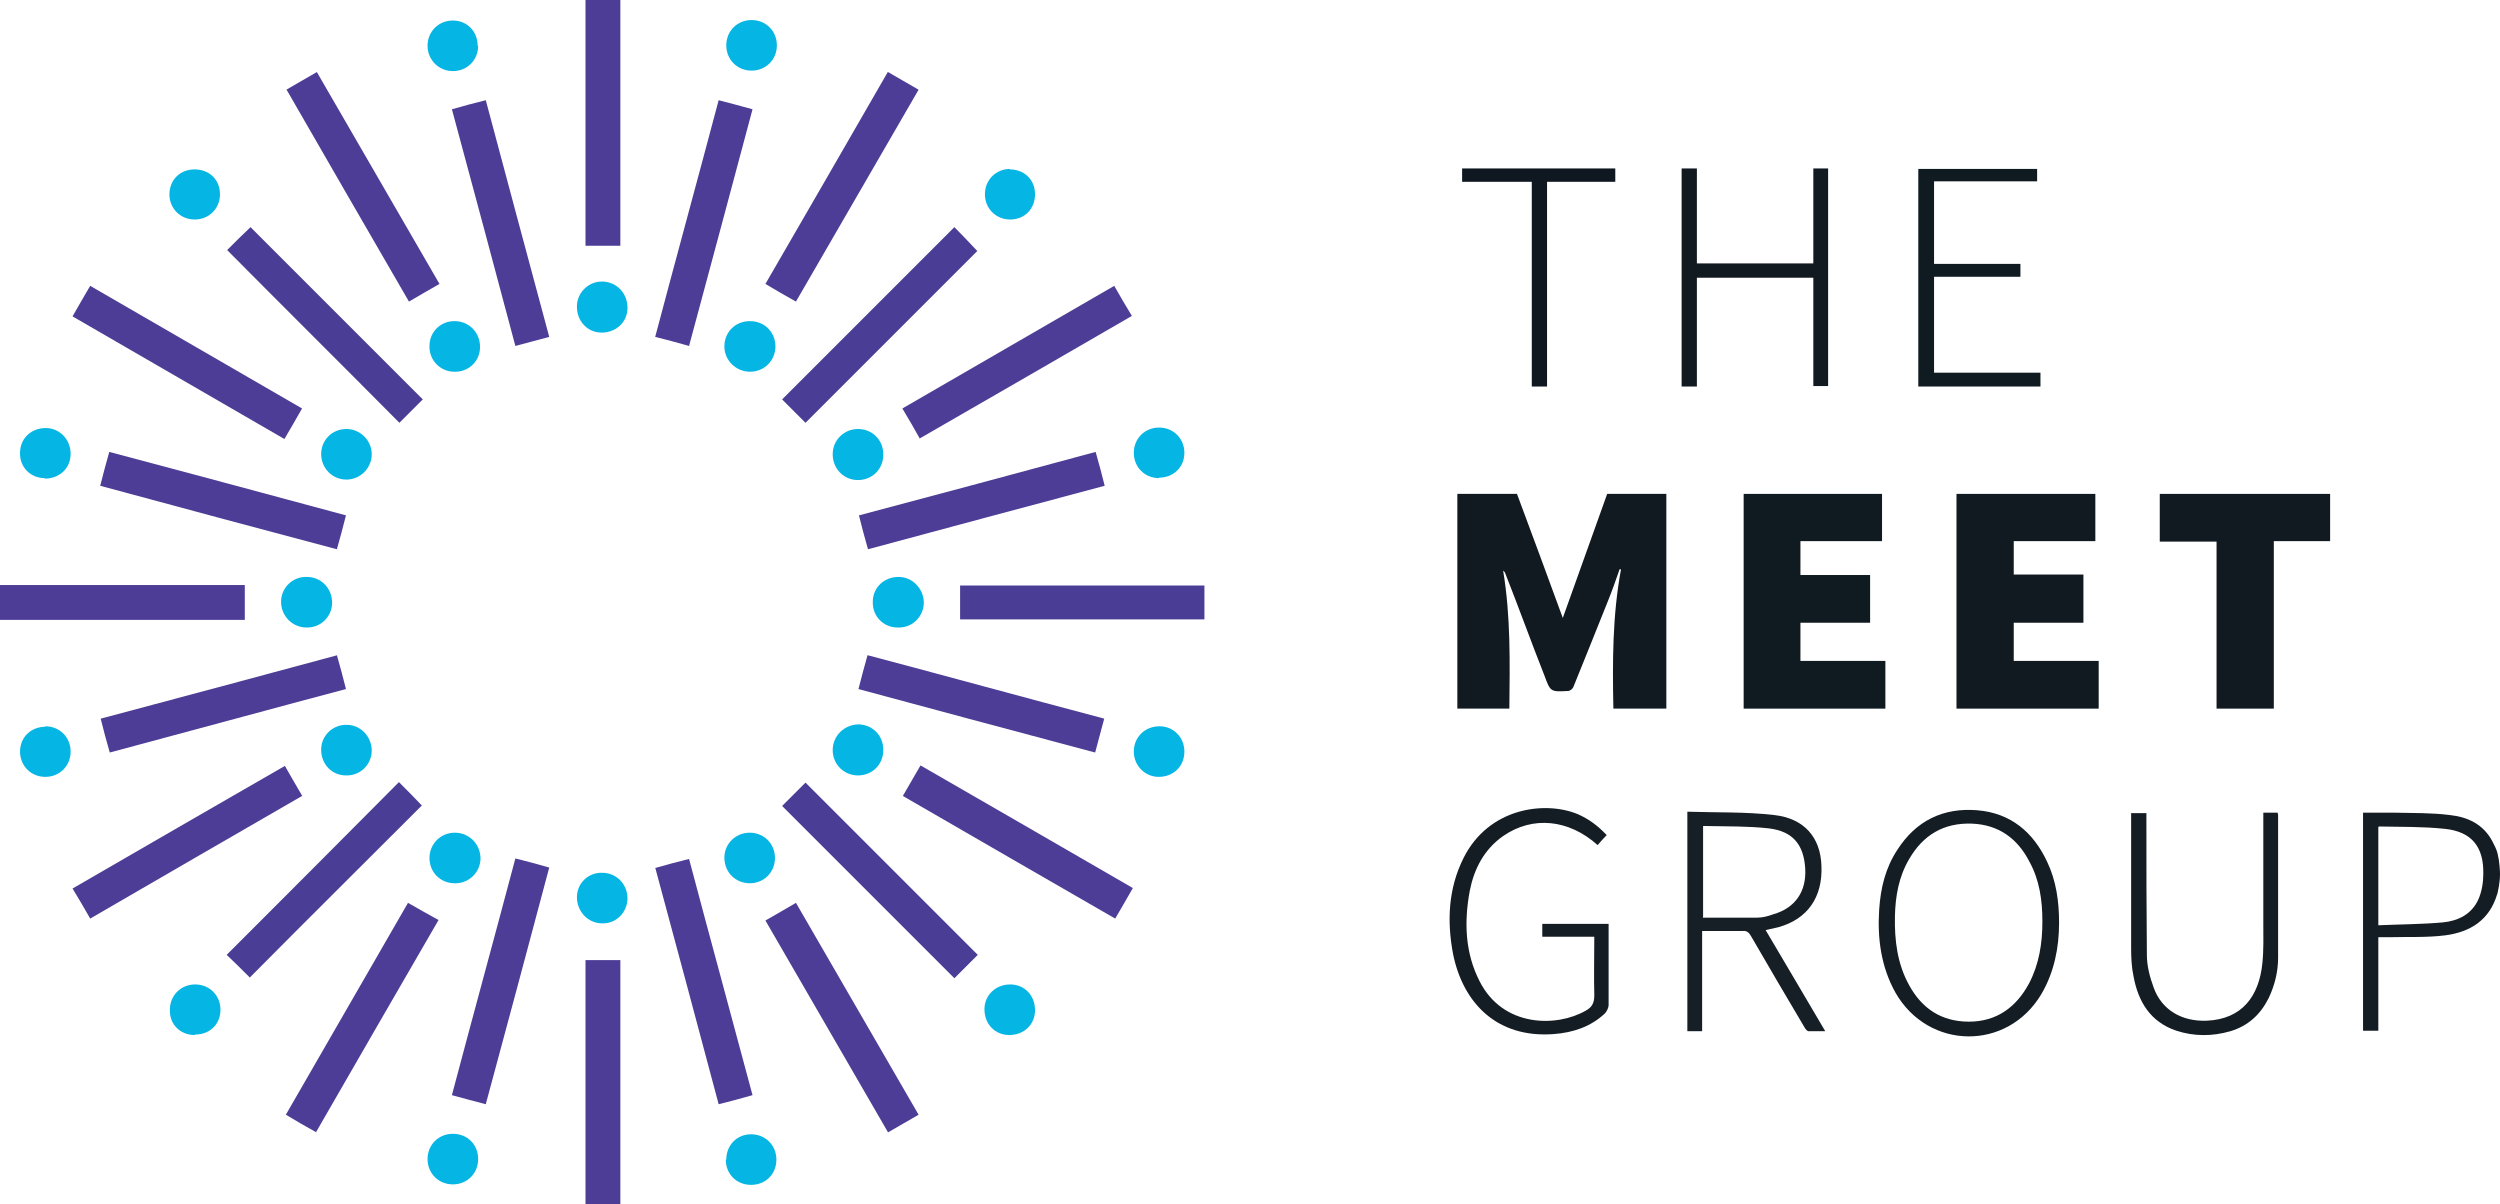 <?xml version="1.0" encoding="UTF-8"?>
<svg xmlns="http://www.w3.org/2000/svg" id="Layer_2" viewBox="0 0 52.39 25.24">
  <defs>
    <style>.cls-1{fill:#121a21;}.cls-2{fill:#171f26;}.cls-3{fill:#05b5e3;}.cls-4{fill:#141c24;}.cls-5{fill:#0f1a21;}.cls-6{fill:#0f1721;}.cls-7{fill:#4a3d96;}.cls-8{fill:#4d3d96;}</style>
  </defs>
  <g id="Layer_1-2">
    <rect class="cls-8" x="12.27" y="20.12" width=".73" height="5.13"></rect>
    <rect class="cls-8" x="12.27" width=".73" height="5.15"></rect>
    <rect class="cls-8" y="12.26" width="5.13" height=".73"></rect>
    <path class="cls-4" d="M49.84,19.39c.45-.02,.9-.02,1.35-.06,.32-.03,.61-.17,.75-.49,.07-.16,.1-.35,.1-.53,.01-.56-.24-.88-.8-.94-.46-.05-.92-.04-1.38-.05,0,0-.01,0-.02,.01v2.06Zm2.49-.65c-.16,.54-.56,.79-1.08,.86-.39,.05-.78,.03-1.17,.04-.07,0-.15,0-.24,0v1.96h-.32v-4.57c.22,0,.44,0,.65,0,.39,.01,.78,0,1.17,.05,.37,.04,.7,.19,.89,.55,.04,.08,.09,.17,.11,.26,.04,.16,.05,.36,.05,.43,0,.17-.04,.35-.06,.43"></path>
    <path class="cls-1" d="M34.92,14.85h-1.11c-.02-.98-.02-1.95,.16-2.92-.01,0-.02,0-.03,0-.08,.23-.16,.46-.25,.68-.24,.6-.48,1.2-.72,1.79-.02,.04-.07,.08-.11,.08-.36,.02-.37,.02-.49-.31-.28-.71-.54-1.43-.82-2.14-.01-.03-.02-.05-.05-.07,.16,.96,.14,1.92,.13,2.89h-1.09v-4.5h1.25c.32,.86,.64,1.72,.96,2.6,.31-.87,.62-1.73,.93-2.6h1.24v4.51Z"></path>
    <polygon class="cls-1" points="41 10.35 43.91 10.35 43.91 11.34 42.2 11.34 42.2 12.04 43.66 12.04 43.66 13.05 42.2 13.05 42.2 13.85 43.98 13.85 43.98 14.85 41 14.85 41 10.35"></polygon>
    <polygon class="cls-5" points="39.51 13.85 39.51 14.85 36.54 14.85 36.54 10.35 39.44 10.35 39.44 11.34 37.73 11.34 37.73 12.05 39.19 12.05 39.19 13.05 37.73 13.05 37.73 13.85 39.51 13.85"></polygon>
    <polygon class="cls-1" points="47.65 11.34 47.65 14.85 46.45 14.85 46.45 11.35 45.26 11.35 45.26 10.35 48.83 10.35 48.83 11.34 47.65 11.34"></polygon>
    <path class="cls-2" d="M35.68,19.23c.39,0,.77,0,1.15,0,.11,0,.22-.03,.33-.07,.46-.13,.7-.48,.67-.96-.03-.5-.26-.78-.76-.84-.44-.05-.88-.04-1.32-.05-.02,0-.04,0-.06,0v1.91Zm0,2.38h-.32v-4.6c.61,.02,1.22,0,1.82,.07,.63,.07,.97,.47,.99,1.06,.03,.66-.29,1.12-.9,1.29-.08,.02-.17,.04-.27,.06,.41,.7,.83,1.4,1.25,2.12-.13,0-.24,0-.35,0-.03,0-.07-.05-.09-.09-.38-.64-.75-1.27-1.12-1.91-.04-.07-.09-.11-.17-.1-.28,0-.56,0-.85,0v2.1Z"></path>
    <path class="cls-4" d="M42.8,19.3c0-.43-.06-.86-.27-1.24-.25-.49-.65-.78-1.21-.8-.59-.02-1.02,.24-1.31,.74-.22,.37-.29,.78-.3,1.2-.01,.51,.05,1,.3,1.45,.27,.49,.68,.76,1.25,.76,.58,0,.99-.3,1.26-.8,.21-.4,.28-.84,.28-1.29m.35,.02c0,.51-.1,1.03-.37,1.49-.71,1.2-2.37,1.18-3.06-.03-.3-.54-.38-1.13-.34-1.74,.03-.45,.13-.87,.38-1.25,.39-.61,.96-.89,1.68-.83,.7,.06,1.17,.46,1.46,1.08,.19,.4,.25,.83,.25,1.28"></path>
    <path class="cls-8" d="M6,1.88c.22-.13,.42-.24,.64-.37,.86,1.48,1.71,2.96,2.57,4.44-.21,.12-.42,.24-.64,.37-.86-1.48-1.71-2.96-2.57-4.45"></path>
    <path class="cls-8" d="M6.33,8.56c-.12,.21-.24,.42-.37,.64-1.48-.86-2.96-1.71-4.44-2.57,.12-.21,.24-.42,.37-.64,1.48,.86,2.96,1.71,4.44,2.57"></path>
    <path class="cls-8" d="M19.25,23.36c-.22,.13-.42,.24-.64,.37-.86-1.48-1.71-2.96-2.57-4.44,.21-.12,.42-.24,.64-.37l2.57,4.44Z"></path>
    <path class="cls-8" d="M18.61,1.51c.22,.13,.42,.24,.64,.37-.86,1.48-1.71,2.96-2.57,4.44-.22-.12-.42-.24-.64-.37,.86-1.48,1.71-2.96,2.57-4.45"></path>
    <path class="cls-8" d="M6.33,16.68c-1.49,.86-2.96,1.71-4.44,2.57-.12-.21-.24-.42-.37-.63,1.48-.86,2.96-1.71,4.45-2.57,.12,.21,.24,.42,.37,.64"></path>
    <path class="cls-8" d="M6.63,23.73c-.22-.12-.42-.24-.64-.37,.85-1.48,1.71-2.96,2.56-4.44,.21,.12,.42,.24,.64,.36-.86,1.48-1.71,2.96-2.57,4.45"></path>
    <path class="cls-8" d="M18.92,16.68c.13-.22,.24-.42,.37-.64,1.48,.85,2.96,1.71,4.45,2.57-.12,.21-.24,.42-.37,.64-1.48-.85-2.96-1.71-4.45-2.57"></path>
    <path class="cls-8" d="M19.28,9.2c-.12-.22-.24-.42-.37-.64,1.48-.86,2.96-1.71,4.44-2.57,.12,.21,.24,.42,.37,.63-1.48,.86-2.96,1.71-4.45,2.57"></path>
    <path class="cls-8" d="M9.47,22.95c.44-1.66,.89-3.3,1.33-4.96,.24,.06,.47,.12,.71,.19-.44,1.65-.88,3.3-1.33,4.96-.23-.06-.46-.12-.71-.19"></path>
    <path class="cls-8" d="M18.19,11.51c-.07-.24-.13-.47-.19-.71,1.66-.44,3.3-.88,4.96-1.33,.07,.24,.13,.47,.19,.71-1.65,.44-3.29,.88-4.96,1.33"></path>
    <path class="cls-8" d="M13.73,18.19c.24-.07,.47-.13,.71-.19,.44,1.66,.89,3.3,1.33,4.95-.24,.07-.47,.13-.71,.19-.44-1.65-.88-3.3-1.33-4.96"></path>
    <path class="cls-8" d="M10.8,7.25c-.44-1.65-.88-3.3-1.33-4.96,.24-.07,.47-.13,.71-.19,.44,1.65,.88,3.29,1.33,4.96-.24,.06-.47,.13-.71,.19"></path>
    <path class="cls-8" d="M23.14,15.06c-.06,.24-.13,.47-.19,.71-1.65-.44-3.3-.88-4.96-1.33,.06-.24,.12-.46,.19-.71,1.66,.44,3.3,.89,4.96,1.33"></path>
    <path class="cls-8" d="M14.44,7.25c-.24-.07-.47-.13-.71-.19,.44-1.66,.89-3.3,1.33-4.96,.23,.06,.46,.12,.71,.19-.44,1.65-.88,3.29-1.33,4.96"></path>
    <path class="cls-8" d="M7.25,10.8c-.06,.24-.12,.46-.19,.71-1.66-.44-3.3-.88-4.96-1.33,.06-.24,.12-.46,.19-.71,1.65,.44,3.3,.88,4.96,1.33"></path>
    <path class="cls-8" d="M7.06,13.73c.07,.24,.13,.47,.19,.71-1.66,.44-3.3,.89-4.95,1.33-.07-.24-.13-.47-.19-.71,1.65-.44,3.3-.88,4.96-1.33"></path>
    <path class="cls-4" d="M33.67,17.5c-.07,.07-.13,.14-.19,.21-.6-.54-1.36-.62-1.98-.19-.4,.28-.61,.69-.7,1.15-.12,.65-.1,1.3,.21,1.9,.49,.96,1.61,.96,2.22,.61,.13-.07,.18-.16,.18-.32-.01-.4,0-.81,0-1.23h-1.09v-.27h1.39s0,.06,0,.09c0,.54,0,1.08,0,1.61,0,.06-.04,.14-.08,.18-.3,.28-.67,.4-1.07,.43-1.18,.09-1.9-.64-2.11-1.68-.13-.69-.1-1.37,.22-2.01,.53-1.06,1.71-1.2,2.39-.92,.23,.1,.42,.24,.6,.43"></path>
    <path class="cls-7" d="M8.86,8.37c-.17,.17-.33,.33-.49,.49-1.2-1.21-2.41-2.41-3.61-3.62,.15-.15,.32-.32,.49-.48,1.19,1.19,2.4,2.4,3.61,3.61"></path>
    <path class="cls-7" d="M16.88,8.86c-.17-.17-.33-.33-.49-.49,1.2-1.2,2.41-2.41,3.61-3.61,.15,.15,.32,.33,.48,.5-1.19,1.19-2.39,2.39-3.6,3.6"></path>
    <path class="cls-7" d="M20.49,20.01c-.16,.16-.33,.33-.49,.49-1.21-1.21-2.41-2.41-3.61-3.61,.16-.16,.33-.33,.49-.49,1.19,1.19,2.4,2.4,3.61,3.61"></path>
    <path class="cls-7" d="M5.24,20.49c-.16-.16-.33-.33-.49-.48,1.21-1.21,2.41-2.41,3.61-3.62,.16,.16,.33,.33,.48,.49-1.2,1.2-2.41,2.4-3.61,3.61"></path>
    <polygon class="cls-1" points="38 5.52 38 3.53 38.31 3.53 38.31 8.09 38 8.09 38 5.82 35.56 5.82 35.56 8.1 35.24 8.1 35.24 3.53 35.56 3.53 35.56 5.52 38 5.52"></polygon>
    <rect class="cls-7" x="20.12" y="12.27" width="5.12" height=".71"></rect>
    <path class="cls-4" d="M44.65,17.04h.33v.17c0,.93,0,1.87,.01,2.8,0,.23,.06,.46,.14,.68,.17,.48,.6,.72,1.11,.7,.75-.03,1.1-.52,1.17-1.2,.03-.29,.02-.57,.02-.86,0-.72,0-1.44,0-2.17v-.13h.3s.01,.04,.01,.05c0,1,0,1.99,0,2.99,0,.29-.07,.58-.2,.85-.17,.34-.43,.58-.8,.69-.38,.11-.76,.11-1.13-.01-.54-.18-.8-.6-.9-1.14-.04-.19-.05-.39-.05-.58,0-.9,0-1.81,0-2.72v-.13Z"></path>
    <polygon class="cls-5" points="40.2 8.1 40.2 3.54 42.69 3.54 42.69 3.8 40.53 3.8 40.53 5.53 42.34 5.53 42.34 5.8 40.53 5.8 40.53 7.81 42.76 7.81 42.76 8.1 40.2 8.1"></polygon>
    <polygon class="cls-6" points="32.1 3.81 30.64 3.81 30.64 3.53 33.85 3.53 33.85 3.81 32.42 3.81 32.42 8.1 32.1 8.1 32.1 3.81"></polygon>
    <path class="cls-3" d="M18.81,13.15c-.3,0-.53-.24-.52-.54,0-.3,.24-.52,.54-.52,.29,0,.52,.24,.53,.53,0,.3-.24,.54-.54,.53"></path>
    <path class="cls-3" d="M15.72,6.73c.3,0,.53,.23,.53,.53,0,.29-.23,.53-.53,.53-.3,0-.54-.24-.54-.53,0-.3,.23-.53,.53-.53"></path>
    <path class="cls-3" d="M9.53,6.73c.3,0,.53,.24,.53,.54,0,.3-.24,.53-.54,.52-.29,0-.53-.24-.52-.54,0-.3,.24-.53,.54-.52"></path>
    <path class="cls-3" d="M12.09,6.42c0-.29,.25-.53,.54-.52,.3,.01,.52,.25,.52,.55,0,.3-.24,.52-.54,.52-.3,0-.52-.24-.52-.54"></path>
    <path class="cls-3" d="M9.53,18.51c-.3,0-.53-.23-.53-.53,0-.29,.23-.53,.53-.53,.3,0,.53,.23,.54,.53,0,.29-.23,.53-.53,.53"></path>
    <path class="cls-3" d="M15.72,18.51c-.31,0-.54-.23-.54-.54,0-.29,.24-.52,.53-.52,.3,0,.53,.23,.53,.53,0,.3-.23,.53-.53,.53"></path>
    <path class="cls-3" d="M6.42,13.15c-.29,0-.53-.24-.53-.54,0-.29,.24-.53,.54-.52,.3,0,.53,.24,.53,.54,0,.29-.24,.53-.54,.52"></path>
    <path class="cls-3" d="M6.73,15.71c0-.3,.25-.53,.54-.52,.29,0,.52,.25,.52,.54,0,.29-.24,.53-.54,.52-.3,0-.52-.24-.52-.54"></path>
    <path class="cls-3" d="M6.73,9.52c0-.3,.23-.53,.53-.53,.29,0,.53,.24,.53,.53s-.24,.53-.53,.53c-.3,0-.53-.24-.53-.54"></path>
    <path class="cls-3" d="M3.55,4.08c0-.31,.22-.53,.53-.53,.31,0,.53,.22,.53,.52,0,.3-.23,.53-.53,.53-.3,0-.53-.23-.53-.53"></path>
    <path class="cls-3" d="M18.51,15.72c0,.3-.23,.53-.53,.53-.29,0-.53-.23-.53-.53,0-.3,.24-.53,.53-.54,.3,0,.53,.23,.53,.53"></path>
    <path class="cls-3" d="M18.51,9.53c0,.3-.23,.53-.53,.53s-.53-.24-.53-.54c0-.3,.24-.53,.53-.53,.3,0,.53,.23,.53,.53"></path>
    <path class="cls-3" d="M13.15,18.82c0,.3-.24,.54-.53,.53-.3,0-.53-.25-.53-.55,0-.29,.24-.52,.53-.51,.3,0,.53,.24,.53,.54"></path>
    <path class="cls-3" d="M4.08,21.69c-.3,0-.53-.22-.52-.53,0-.3,.23-.53,.53-.53,.3,0,.53,.23,.53,.53,0,.3-.22,.52-.53,.52"></path>
    <path class="cls-3" d="M.95,15.22c.3,0,.53,.23,.53,.53,0,.3-.23,.53-.53,.53-.3,0-.53-.23-.53-.53,0-.3,.23-.52,.53-.52"></path>
    <path class="cls-3" d="M.94,10.02c-.3,0-.53-.23-.52-.53,0-.3,.23-.52,.54-.52,.29,0,.52,.24,.52,.54s-.23,.52-.54,.52"></path>
    <path class="cls-3" d="M21.16,3.55c.31,0,.53,.22,.53,.52,0,.31-.22,.53-.52,.53-.3,0-.53-.23-.53-.53,0-.3,.23-.53,.53-.53"></path>
    <path class="cls-3" d="M21.15,21.69c-.3,0-.52-.23-.52-.54,0-.3,.24-.52,.54-.52,.3,0,.52,.23,.52,.54,0,.3-.23,.52-.54,.52"></path>
    <path class="cls-3" d="M24.82,15.75c0,.31-.23,.53-.54,.53-.29,0-.52-.24-.52-.53,0-.3,.23-.53,.54-.53,.29,0,.52,.23,.52,.53"></path>
    <path class="cls-3" d="M24.29,10.02c-.3,0-.53-.23-.53-.53,0-.3,.23-.53,.53-.53,.3,0,.53,.23,.53,.53,0,.3-.23,.52-.53,.52"></path>
    <path class="cls-3" d="M15.22,24.3c0-.3,.22-.53,.52-.53,.3,0,.53,.23,.53,.53,0,.3-.22,.53-.53,.53-.3,0-.53-.22-.53-.53"></path>
    <path class="cls-3" d="M15.22,.95c0-.3,.23-.53,.53-.53,.3,0,.53,.23,.53,.53,0,.3-.23,.53-.53,.53s-.53-.23-.53-.53"></path>
    <path class="cls-3" d="M10.02,.96c0,.3-.23,.53-.53,.53-.3,0-.53-.24-.53-.53,0-.3,.23-.53,.53-.53,.3,0,.52,.23,.52,.53"></path>
    <path class="cls-3" d="M10.02,24.29c0,.3-.23,.53-.53,.53-.3,0-.53-.23-.53-.53,0-.3,.23-.53,.53-.53,.3,0,.53,.22,.53,.53"></path>
  </g>
</svg>

